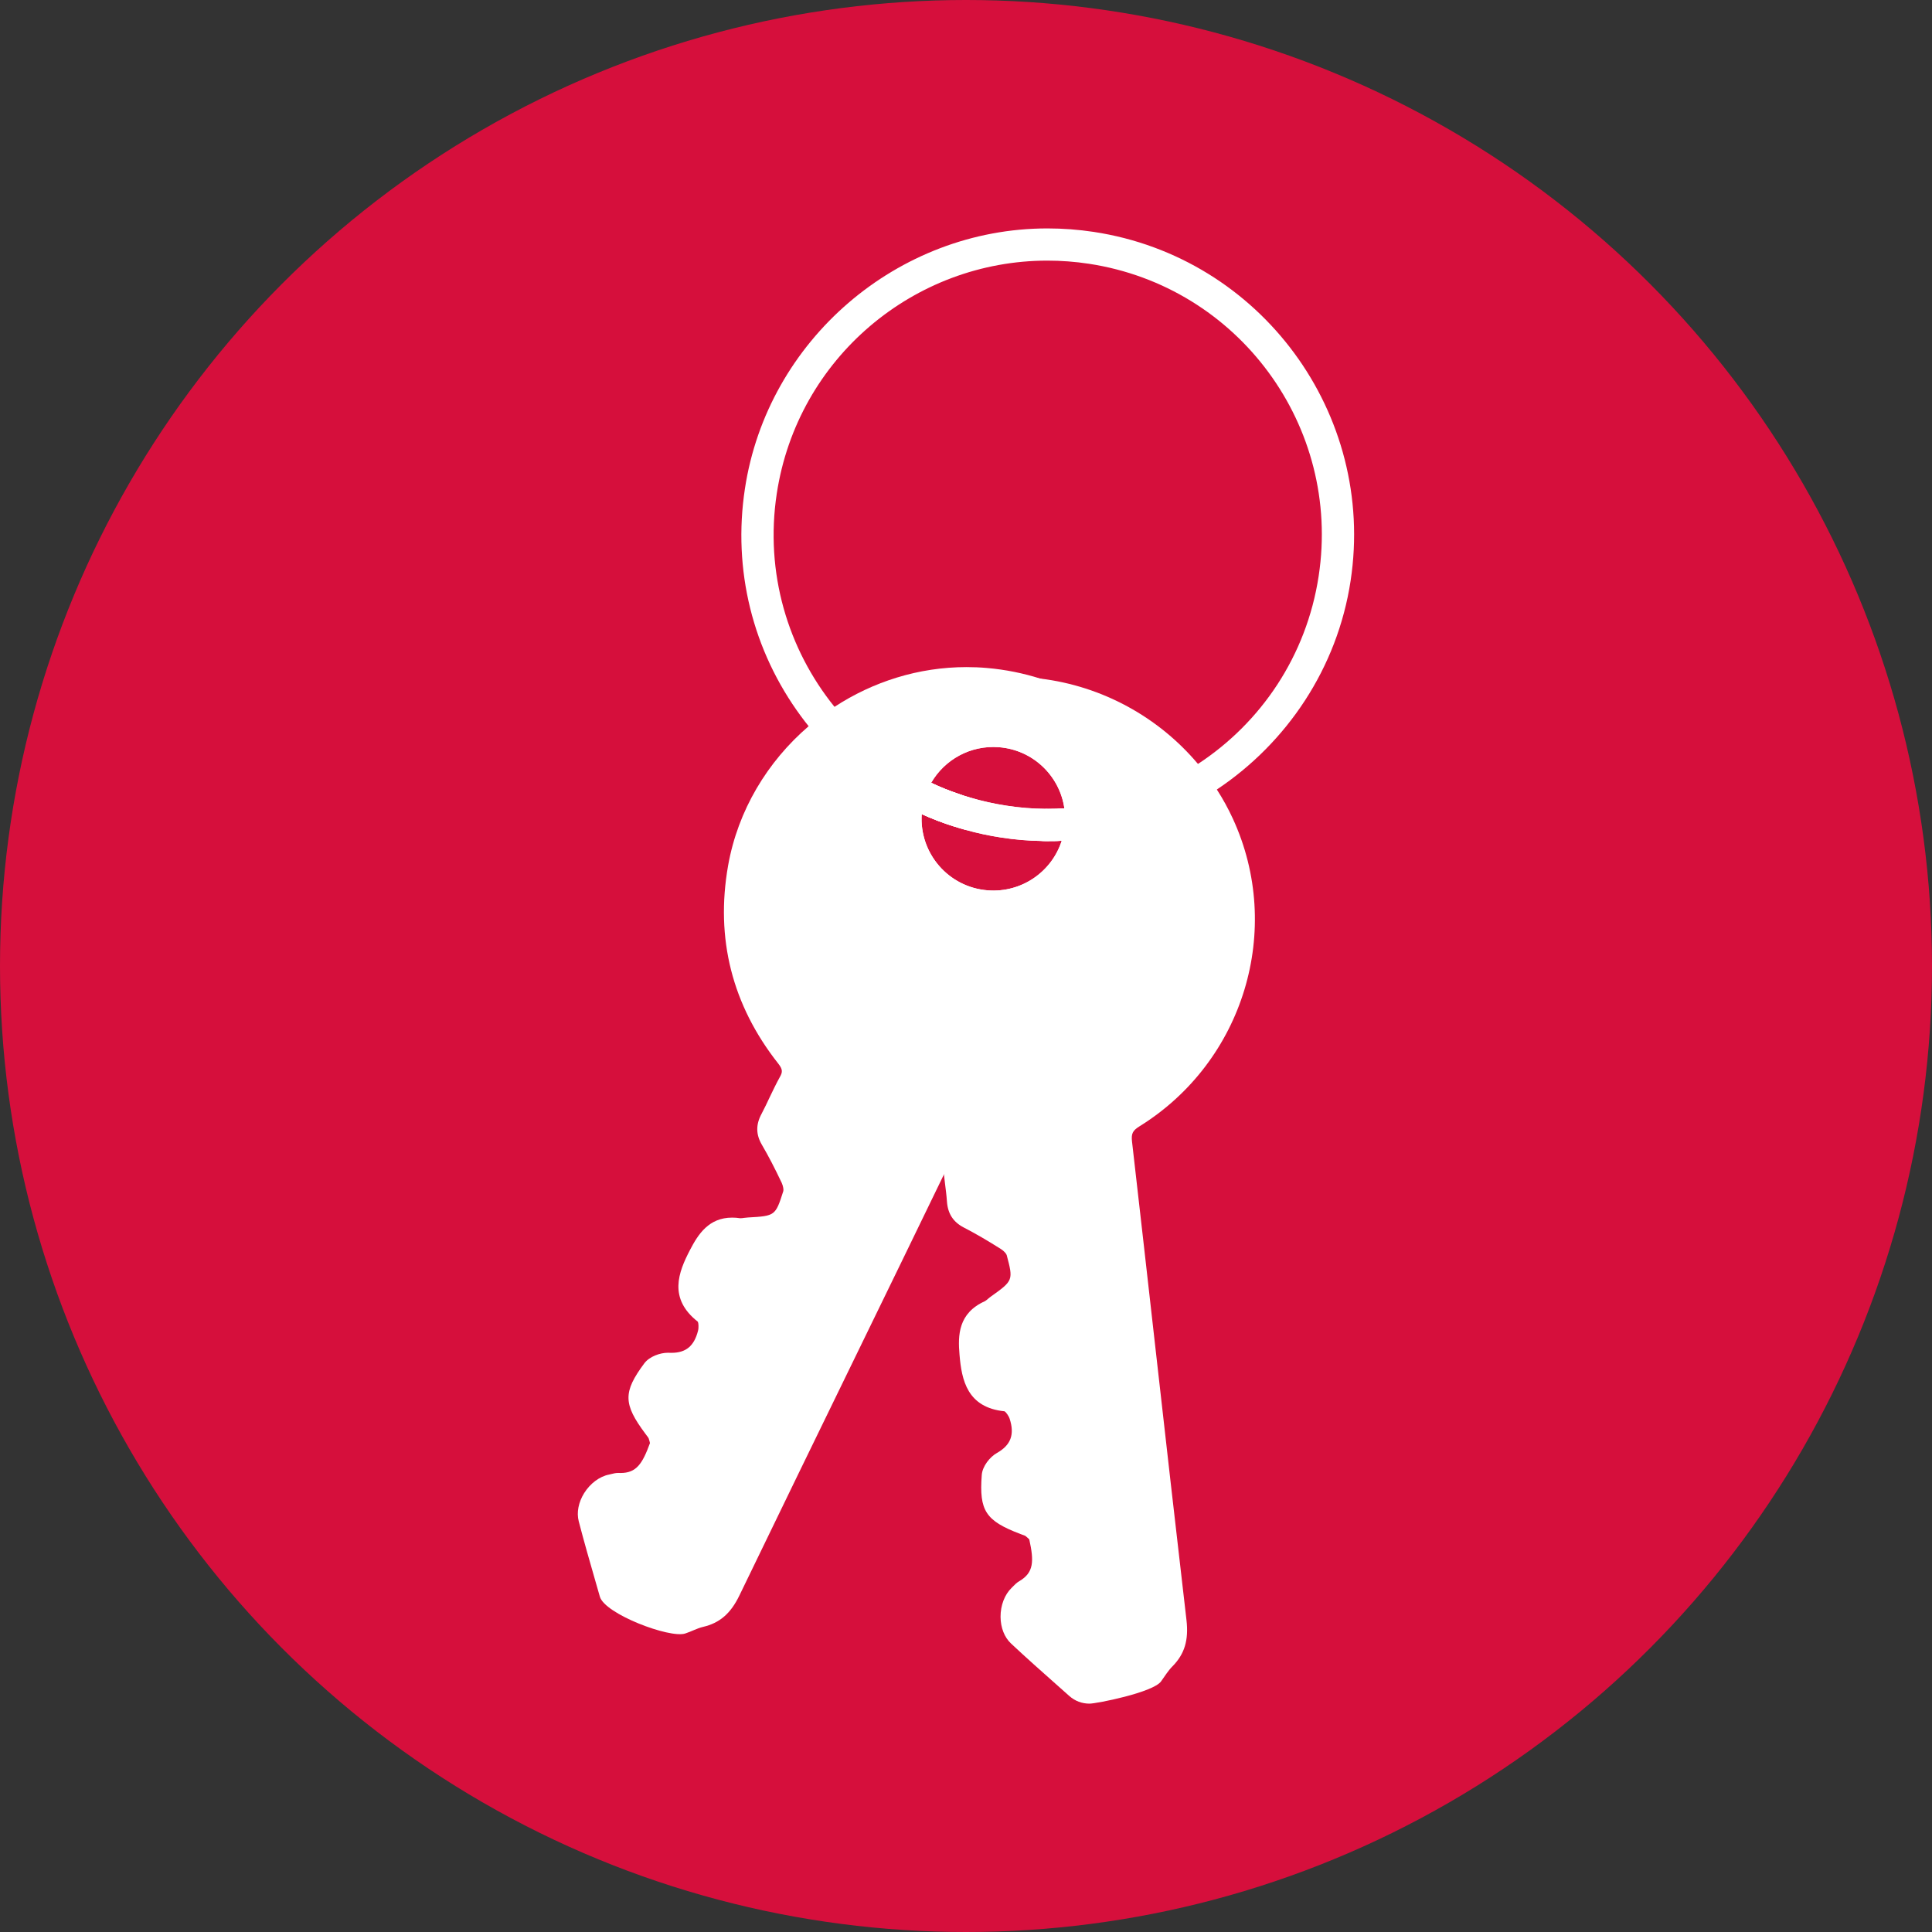 <?xml version="1.0" encoding="utf-8"?>
<!-- Generator: Adobe Illustrator 24.3.0, SVG Export Plug-In . SVG Version: 6.00 Build 0)  -->
<svg version="1.1" xmlns="http://www.w3.org/2000/svg" xmlns:xlink="http://www.w3.org/1999/xlink" x="0px" y="0px"
	 viewBox="0 0 1417.32 1417.32" style="enable-background:new 0 0 1417.32 1417.32;" xml:space="preserve">
<rect x="0" y="0" width="1417.32" height="1417.32" fill="#333333" stroke="none"/>
<style type="text/css">
	.st0{fill:#D60F3C;}
	.st1{fill:#FFFFFF;}
</style>
<g id="Guides_For_Artboard">
</g>
<g id="Layer_1">
	<circle class="st0" cx="708.66" cy="708.66" r="708.66"/>
	<g>
		<path class="st1" d="M870.86,592.15c-3.31-7.02-7.12-13.85-11.44-20.42c-3.26-5.17-6.92-10.24-10.84-15.1
			c-22.53-28.1-52.03-48.27-85.4-58.81c-12.54-3.96-25.59-6.62-39.09-7.78c-5.07-0.45-10.09-0.65-15.05-0.65
			c-35.17,0-68.59,10.69-96.84,29.15c-6.62,4.32-12.95,9.03-18.97,14.2c-30.21,25.94-51.93,61.72-59.11,102.36
			c-9.38,53.39,2.96,102.21,36.78,145.11c3.36,4.26,3.26,6.27,1.3,9.73c-2.71,4.87-5.12,9.93-7.53,14.95
			c-1.91,4.11-3.86,8.18-5.97,12.19c-4.27,7.88-4.21,15.15,0.2,22.68c4.87,8.33,9.63,17.51,14.6,28.05c1.15,2.56,1.4,5.12,1.15,5.97
			c-5.77,18.11-5.97,18.26-25.84,19.37c-0.95,0.05-1.96,0.2-3.01,0.3c-0.7,0.1-1.46,0.25-2.51,0.25h-0.3
			c-2.11-0.35-4.06-0.45-5.92-0.45c-17.06,0-24.89,12.19-30.81,23.58c-8.68,16.61-16.06,35.72,5.67,52.78
			c0.5,0.9,0.75,4.32,0.15,6.62c-2.86,11.24-8.88,16.21-19.47,16.21l-2.71-0.05c-5.57,0-13.45,2.71-17.21,7.73
			c-15.7,21.12-15.55,29.85,0.8,51.73l0.85,1.15c0.55,0.7,1.35,1.71,1.51,2.16c0.25,0.8,0.95,3.01,0.95,3.56
			c-5.52,15.1-9.93,21.88-21.58,21.88l-1.56-0.05c-2.01,0-3.81,0.45-5.37,0.85l-1.46,0.35c-6.97,1.35-13.8,6.47-18.26,13.55
			c-4.21,6.77-5.67,14.3-4.01,20.72c3.86,14.9,8.13,29.65,12.39,44.46l3.11,10.84c3.66,12.74,51.23,30.71,62.57,27.04
			c4.67-1.51,8.73-3.81,12.95-4.82c12.39-2.86,20.42-9.78,26.89-23.18c29.2-60.46,58.61-120.82,88.01-181.18
			c20.67-42.45,41.39-85,61.97-127.55c1.46-2.96,2.91-5.87,4.32-8.83c2.61-5.32,4.62-6.62,10.69-6.62h1.91
			c89.06,0,165.13-66.18,176.92-153.94C890.98,657.48,885.56,623.01,870.86,592.15z M724.64,653.17
			c-28.8-2.21-50.38-27.2-48.47-55.95c7.63,3.46,15.5,6.47,23.58,9.03c2.86,0.9,5.72,1.76,8.63,2.56
			c-1.66-7.28-0.85-15.25,2.76-22.83c0.15-0.3,0.3-0.6,0.45-0.9c-2.56-0.7-5.07-1.51-7.58-2.41c-7.18-2.36-14.15-5.17-20.92-8.38
			c9.83-17.01,28.8-27.75,49.67-26.14c25.09,1.91,44.66,21.07,48.07,44.91c-1.71,0.1-3.41,0.2-5.12,0.25
			c1.51,7.23,0.65,15.15-3.01,22.68c-0.15,0.35-0.35,0.7-0.55,1c2.26,0,4.52-0.1,6.72-0.2
			C771.61,639.52,749.48,655.07,724.64,653.17z"/>
		<path class="st1" d="M847.58,988.49c-5.67-50.33-11.34-100.6-17.11-150.88c-0.7-5.97,0.4-8.18,5.47-11.34
			c76.52-47.47,105.92-144.56,68.44-225.79c-3.41-7.43-7.33-14.5-11.69-21.27c-4.16-6.57-8.78-12.84-13.85-18.77
			c-28.95-34.42-70.35-57.15-115.65-62.62c-7.13-0.9-14.35-1.35-21.63-1.35c-28.5,0-57.05,7.02-82.54,20.27
			c-10.94,5.67-21.07,12.39-30.31,19.97c-6.17,5.02-11.94,10.44-17.26,16.21c-46.06,49.42-61.82,123.18-35.02,188.06
			c20.67,50.13,57.3,84.7,108.83,102.81c5.12,1.81,6.12,3.51,6.32,7.53c0.2,3.46,0.5,6.87,0.9,10.34c0.25,2.11,0.5,4.21,0.75,6.32
			c0.55,4.47,1.15,8.93,1.45,13.45c0.65,8.98,4.62,15.05,12.34,19.07c8.58,4.42,17.51,9.63,27.35,15.86
			c2.36,1.51,3.96,3.56,4.16,4.42c4.87,18.36,4.77,18.67-11.39,30.21c-0.8,0.55-1.61,1.2-2.36,1.86c-0.85,0.7-1.71,1.46-2.26,1.71
			c-19.52,8.78-19.87,24.89-18.61,39.29c1.56,18.61,5.62,38.74,33.07,41.49c0.9,0.5,2.96,3.21,3.71,5.47
			c3.76,11.59,0.85,19.32-9.33,25.09c-5.12,2.86-10.69,9.73-11.14,16.21c-1.96,26.24,2.81,33.52,28.4,43.25l1.35,0.5
			c0.85,0.3,2.06,0.7,2.41,1c0.7,0.6,2.46,2.06,2.71,2.51c3.56,16.11,3.31,24.34-7.38,30.61c-1.91,1.1-3.36,2.61-4.52,3.81
			l-1.05,1.05c-5.12,4.92-8.18,12.9-8.13,21.27c0.05,7.98,2.86,15.1,7.73,19.62c11.19,10.49,22.68,20.67,34.17,30.86l8.53,7.58
			c4.21,3.71,9.23,5.62,14.85,5.62c5.12,0,46.7-8.2,52.48-16.36c2.83-3.98,5.27-7.93,8.38-11.04c8.88-9.03,11.94-19.17,10.24-33.97
			C862.63,1121.76,855.1,1055.12,847.58,988.49z M676.18,597.22c7.63,3.46,15.5,6.47,23.58,9.03c-0.1-0.5-0.2-1.05-0.25-1.61
			c-0.9-7.93,0.65-15.55,4.52-21.98c-7.18-2.36-14.15-5.17-20.92-8.38c9.83-17.01,28.8-27.75,49.67-26.14
			c25.09,1.91,44.66,21.07,48.07,44.91c-1.71,0.1-3.41,0.2-5.12,0.25c-2.26,0.05-4.57,0.1-6.82,0.1c-0.65,0-1.25,0-1.91-0.05
			c0.25,1.15,0.45,2.36,0.6,3.61c0.8,7.02-0.45,13.95-3.66,19.97c1.66,0.1,3.31,0.1,4.97,0.1c1.1,0,2.21,0,3.26-0.05
			c2.26,0,4.52-0.1,6.72-0.2c-7.28,22.73-29.4,38.28-54.24,36.38C695.84,650.96,674.27,625.97,676.18,597.22z"/>
		<path class="st1" d="M802.42,170.13c-11.29-1.71-22.73-2.56-34.02-2.56c-109.98,0-205.42,82.09-221.93,190.97
			c-9.03,59.31,5.57,118.67,41.19,166.98c1.81,2.46,3.66,4.87,5.57,7.23c5.67,7.12,11.79,13.85,18.21,20.17
			c18.87,18.56,40.74,33.52,64.73,44.3c7.63,3.46,15.5,6.47,23.58,9.03c2.86,0.9,5.72,1.76,8.63,2.56
			c8.63,2.41,17.46,4.32,26.49,5.67c9.58,1.46,19.37,2.31,29.05,2.46c1.66,0.1,3.31,0.1,4.97,0.1c1.1,0,2.21,0,3.26-0.05
			c2.26,0,4.52-0.1,6.72-0.2c32.71-1.46,63.97-10.19,91.97-24.64c7.53-3.91,14.8-8.23,21.83-12.95
			c51.33-34.22,88.41-89.01,98.14-153.14C1009.44,303.54,924.9,188.74,802.42,170.13z M967.39,422.51
			c-8.93,58.81-42.45,107.73-88.56,137.93c-6.27,4.11-12.74,7.88-19.42,11.29c-24.08,12.19-50.73,19.67-78.58,21.32
			c-1.71,0.1-3.41,0.2-5.12,0.25c-2.26,0.05-4.57,0.1-6.82,0.1c-0.65,0-1.25,0-1.91-0.05c-9.43-0.05-18.97-0.8-28.6-2.31
			c-9.18-1.41-18.16-3.41-26.79-5.97c-2.56-0.7-5.07-1.51-7.58-2.41c-7.18-2.36-14.15-5.17-20.92-8.38
			c-20.32-9.53-38.64-22.28-54.39-37.58c-5.87-5.72-11.44-11.79-16.51-18.16c-34.22-42.35-51.18-98.39-42.35-156.45
			c15.15-99.55,100.85-170.9,198.54-170.9c10.04,0,20.22,0.75,30.46,2.31C908.64,210.22,984.1,312.73,967.39,422.51z"/>
		<path class="st1" d="M781.24,604.7c-0.3,4.21-1.1,8.28-2.36,12.09c-2.21,0.1-4.47,0.2-6.72,0.2c-1.05,0.05-2.16,0.05-3.26,0.05
			c-1.66,0-3.31,0-4.97-0.1c-9.68-0.15-19.47-1-29.05-2.46c-9.03-1.35-17.86-3.26-26.49-5.67c-2.91-0.8-5.77-1.66-8.63-2.56
			c-8.08-2.56-15.96-5.57-23.58-9.03c-0.05-0.2,0-0.4,0-0.6c0.65-8.13,3.11-15.71,6.92-22.33c6.77,3.21,13.75,6.02,20.92,8.38
			c2.51,0.9,5.02,1.71,7.58,2.41c8.63,2.56,17.61,4.57,26.79,5.97c9.63,1.51,19.17,2.26,28.6,2.31c0.65,0.05,1.25,0.05,1.91,0.05
			c2.26,0,4.57-0.05,6.82-0.1c1.71-0.05,3.41-0.15,5.12-0.25C781.39,596.82,781.54,600.73,781.24,604.7z"/>
	</g>
</g>
</svg>
